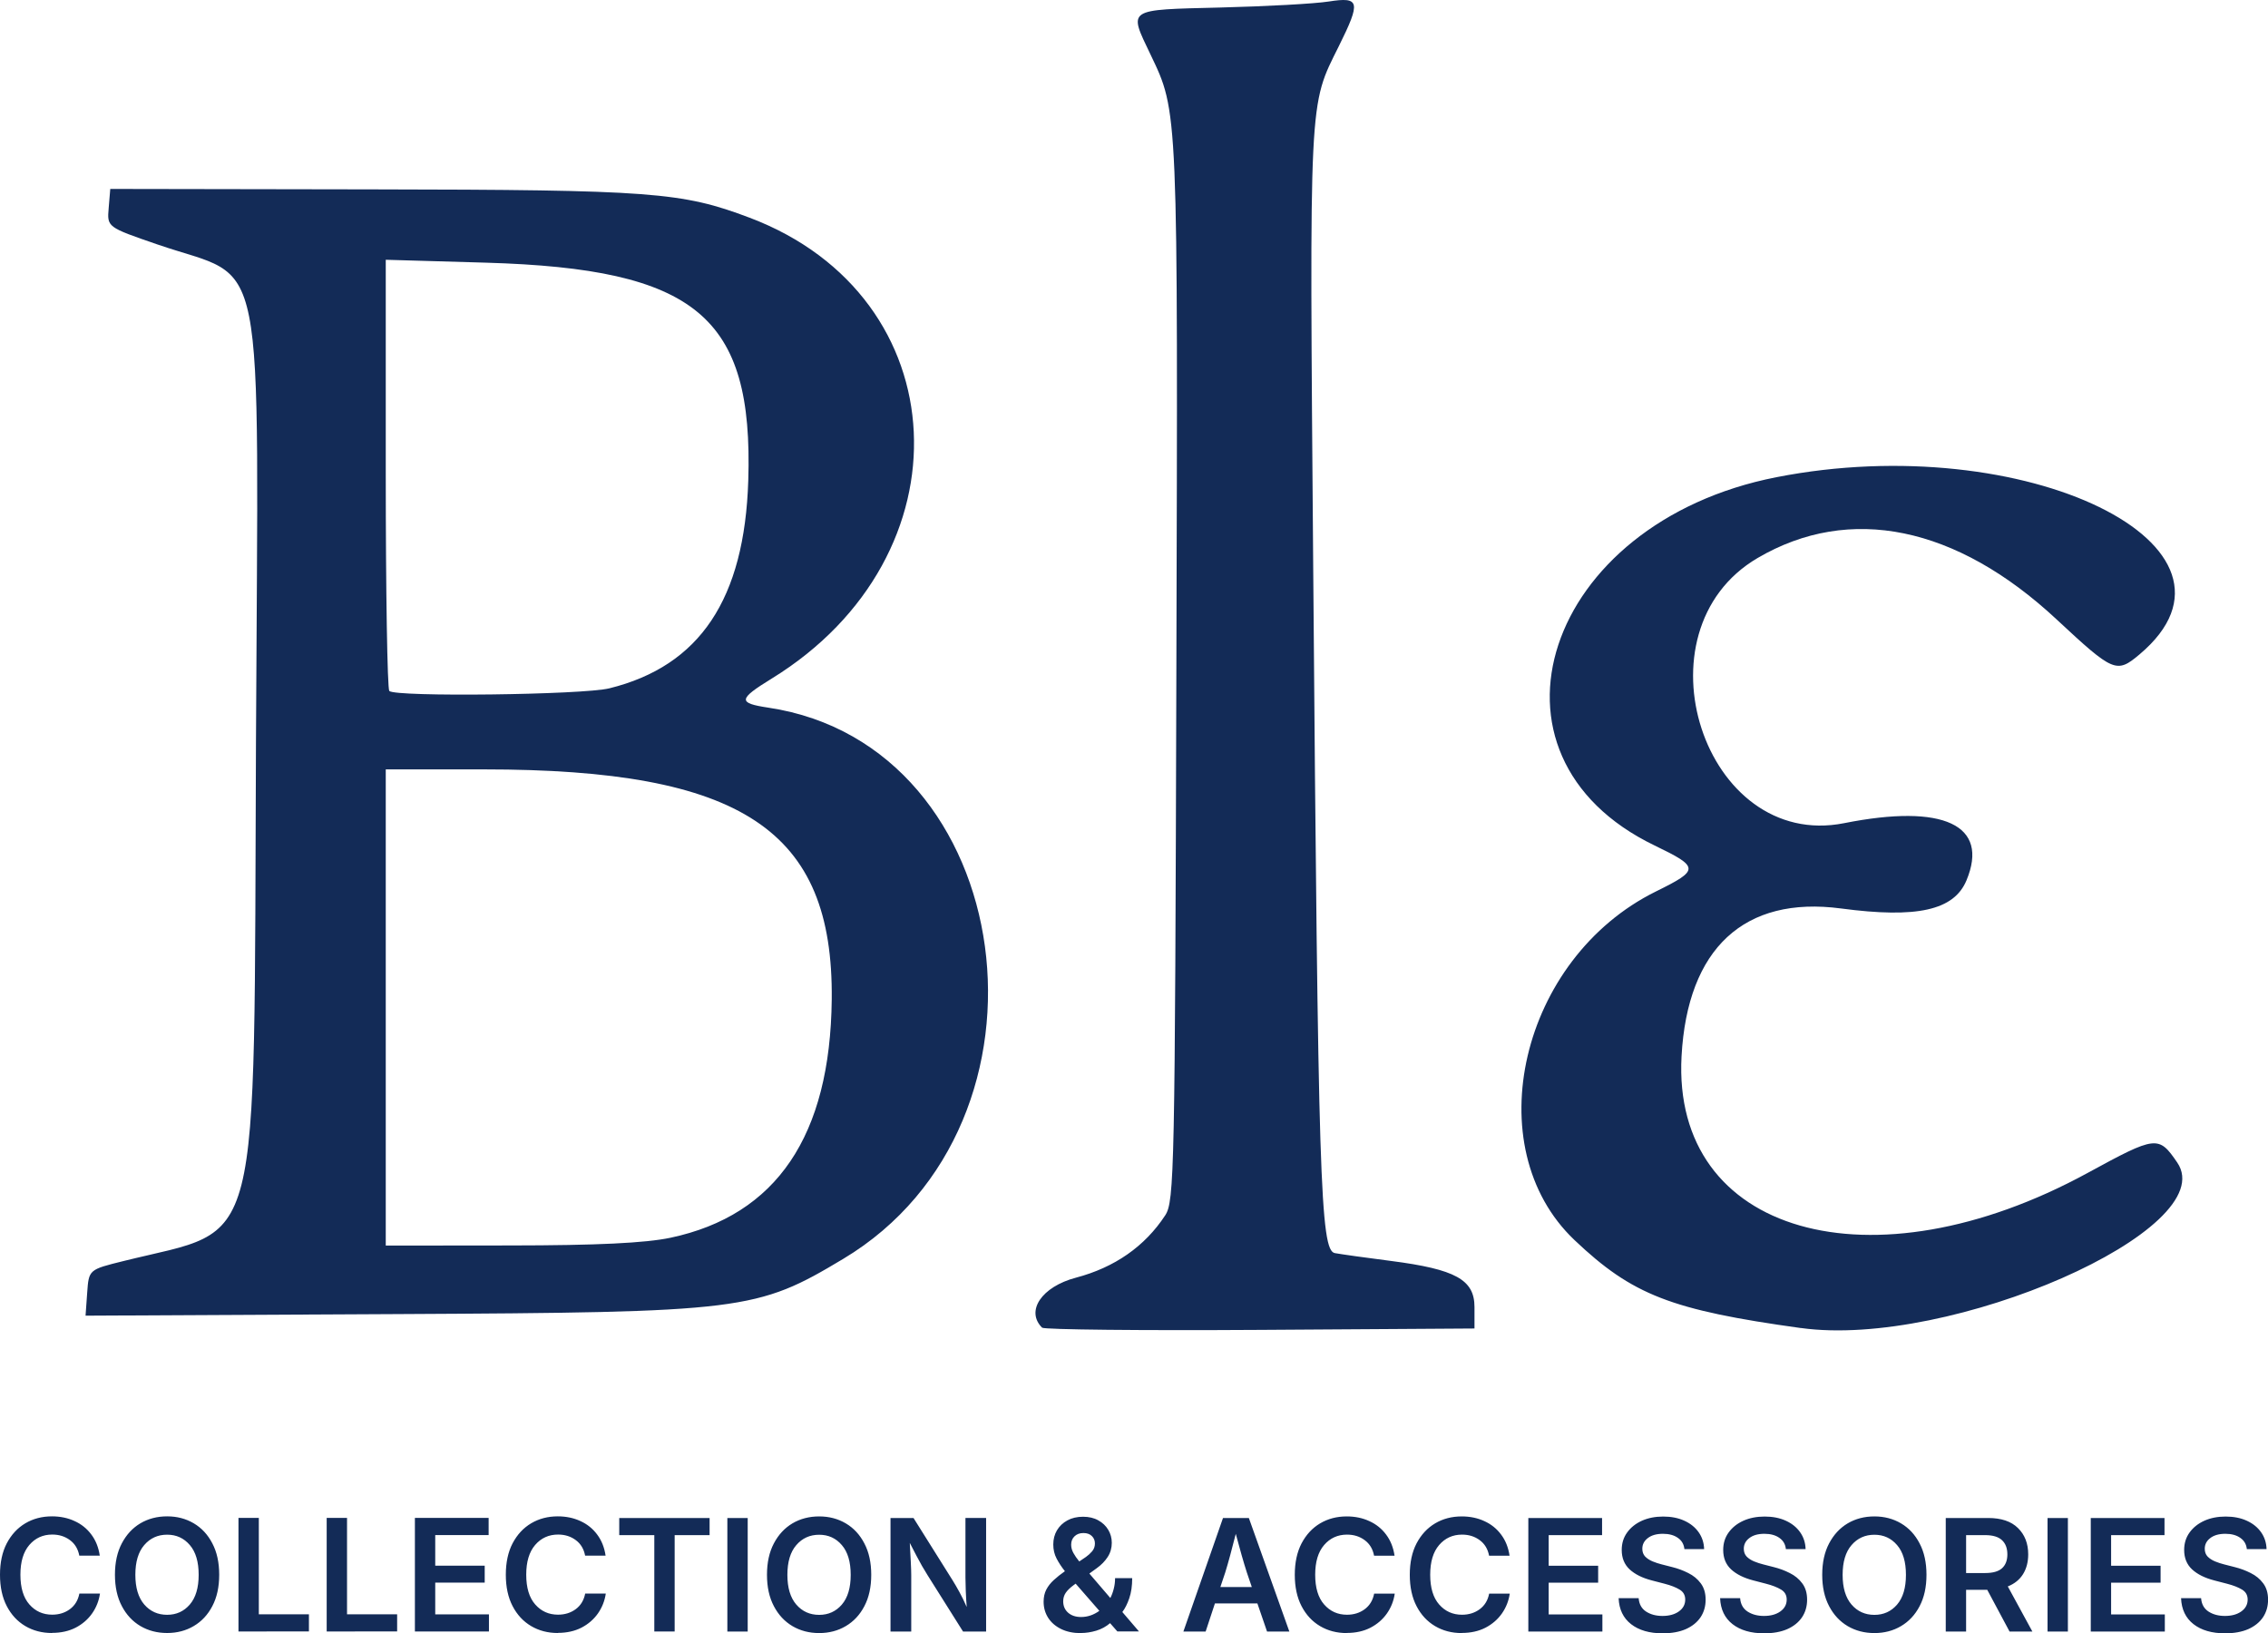 <?xml version="1.0" encoding="UTF-8" standalone="no"?>
<!-- Created with Inkscape (http://www.inkscape.org/) -->

<svg
   width="35.893mm"
   height="25.846mm"
   viewBox="0 0 35.893 25.846"
   version="1.1"
   id="svg1"
   xmlns="http://www.w3.org/2000/svg"
   xmlns:svg="http://www.w3.org/2000/svg">
  <defs
     id="defs1" />
  <g
     id="layer1"
     transform="translate(-87.054,-127.489)">
    <path
       style="fill:#132b57;fill-opacity:1;stroke-width:0.265"
       d="m 103.546,148.5 c -0.265,-0.265 -0.006,-0.648 0.535,-0.791 0.614,-0.162 1.091,-0.495 1.413,-0.986 0.146,-0.222 0.155,-0.681 0.177,-8.62 0.025,-8.962 0.031,-8.829 -0.412,-9.757 -0.347,-0.727 -0.385,-0.701 1.109,-0.738 0.722,-0.018 1.493,-0.06 1.714,-0.095 0.493,-0.077 0.511,-2.8e-4 0.162,0.703 -0.48,0.967 -0.467,0.709 -0.407,8.302 0.077,9.66 0.112,10.76 0.342,10.802 0.098,0.018 0.497,0.074 0.888,0.124 1.023,0.132 1.322,0.297 1.322,0.73 v 0.339 l -3.393,0.022 c -1.866,0.012 -3.419,-0.004 -3.45,-0.035 z m 12.008,0.006 c -2.053,-0.285 -2.666,-0.523 -3.582,-1.392 -1.553,-1.474 -0.855,-4.46 1.29,-5.518 0.69,-0.34 0.688,-0.384 -0.021,-0.726 -2.961,-1.427 -1.745,-5.109 1.926,-5.829 3.937,-0.772 7.773,1.099 5.747,2.804 -0.364,0.306 -0.411,0.286 -1.313,-0.554 -1.586,-1.478 -3.274,-1.825 -4.73,-0.972 -1.98,1.16 -0.846,4.637 1.368,4.197 1.573,-0.313 2.302,0.028 1.936,0.906 -0.198,0.473 -0.781,0.604 -1.985,0.444 -1.531,-0.203 -2.431,0.631 -2.524,2.339 -0.153,2.811 2.999,3.716 6.429,1.845 1.082,-0.59 1.121,-0.595 1.416,-0.163 0.719,1.054 -3.589,2.947 -5.958,2.618 z m -27.12,-0.561 c 0.026,-0.364 0.026,-0.364 0.577,-0.5 2.216,-0.551 2.057,0.075 2.094,-8.218 0.036,-8.062 0.195,-7.264 -1.564,-7.871 -0.793,-0.273 -0.793,-0.273 -0.767,-0.575 l 0.025,-0.302 4.149,0.007 c 4.421,0.007 4.898,0.043 5.971,0.449 3.305,1.251 3.501,5.352 0.349,7.292 -0.533,0.328 -0.54,0.388 -0.054,0.461 3.966,0.595 4.778,6.57 1.185,8.723 -1.37,0.821 -1.577,0.846 -7.054,0.874 l -4.937,0.025 z m 9.231,-0.868 c 1.678,-0.356 2.529,-1.613 2.552,-3.771 0.028,-2.683 -1.419,-3.641 -5.503,-3.641 h -1.555 v 3.768 3.768 l 1.968,-0.002 c 1.376,-0.001 2.14,-0.038 2.538,-0.122 z m -0.967,-8.695 c 1.432,-0.354 2.139,-1.412 2.198,-3.289 0.081,-2.597 -0.825,-3.35 -4.15,-3.447 l -1.587,-0.046 v 3.384 c 0,1.861 0.025,3.409 0.056,3.44 0.098,0.098 3.062,0.062 3.483,-0.042 z"
       id="path1" />
    <path
       style="font-weight:600;font-size:2.469px;line-height:1.3;font-family:Inter;-inkscape-font-specification:'Inter Semi-Bold';fill:#132b57;fill-opacity:1;stroke-width:3"
       d="m 87.876,153.332 q -0.236,0 -0.422,-0.11 -0.186,-0.11 -0.293,-0.316 -0.107,-0.206 -0.107,-0.496 0,-0.291 0.107,-0.497 0.109,-0.207 0.294,-0.317 0.186,-0.11 0.421,-0.11 0.197,0 0.357,0.074 0.162,0.073 0.266,0.213 0.105,0.139 0.134,0.335 H 88.309 q -0.03,-0.159 -0.148,-0.246 -0.118,-0.088 -0.28,-0.088 -0.221,0 -0.363,0.165 -0.141,0.164 -0.141,0.47 0,0.31 0.142,0.471 0.142,0.162 0.361,0.162 0.162,0 0.28,-0.087 0.119,-0.088 0.15,-0.247 h 0.326 q -0.025,0.172 -0.124,0.314 -0.099,0.141 -0.26,0.225 -0.162,0.083 -0.374,0.083 z m 1.823,0 q -0.236,0 -0.423,-0.11 -0.186,-0.11 -0.294,-0.316 -0.109,-0.206 -0.109,-0.496 0,-0.291 0.109,-0.497 0.109,-0.207 0.294,-0.317 0.187,-0.11 0.423,-0.11 0.235,0 0.421,0.11 0.187,0.11 0.294,0.317 0.109,0.206 0.109,0.497 0,0.291 -0.109,0.497 -0.107,0.205 -0.294,0.315 -0.186,0.11 -0.421,0.11 z m 0,-0.288 q 0.219,0 0.359,-0.163 0.14,-0.163 0.14,-0.47 0,-0.309 -0.14,-0.471 -0.14,-0.164 -0.359,-0.164 -0.221,0 -0.362,0.164 -0.141,0.163 -0.141,0.471 0,0.306 0.141,0.47 0.141,0.163 0.362,0.163 z m 1.129,0.264 v -1.797 h 0.322 v 1.525 h 0.793 v 0.271 z m 1.396,0 v -1.797 h 0.322 v 1.525 h 0.793 v 0.271 z m 1.396,0 v -1.797 h 1.167 v 0.271 H 93.942 v 0.485 h 0.783 v 0.268 H 93.942 v 0.502 h 0.85 v 0.271 z m 2.261,0.024 q -0.236,0 -0.422,-0.11 -0.186,-0.11 -0.293,-0.316 -0.107,-0.206 -0.107,-0.496 0,-0.291 0.107,-0.497 0.109,-0.207 0.294,-0.317 0.186,-0.11 0.421,-0.11 0.197,0 0.357,0.074 0.162,0.073 0.266,0.213 0.105,0.139 0.134,0.335 h -0.324 q -0.03,-0.159 -0.148,-0.246 -0.118,-0.088 -0.28,-0.088 -0.221,0 -0.363,0.165 -0.141,0.164 -0.141,0.47 0,0.31 0.142,0.471 0.142,0.162 0.361,0.162 0.162,0 0.28,-0.087 0.119,-0.088 0.15,-0.247 h 0.326 q -0.025,0.172 -0.124,0.314 -0.099,0.141 -0.26,0.225 -0.162,0.083 -0.374,0.083 z m 0.973,-1.549 v -0.271 h 1.43 v 0.271 h -0.553 v 1.525 H 97.409 v -1.525 z m 2.033,-0.271 v 1.797 h -0.322 v -1.797 z m 1.131,1.821 q -0.236,0 -0.423,-0.11 -0.186,-0.11 -0.294,-0.316 -0.109,-0.206 -0.109,-0.496 0,-0.291 0.109,-0.497 0.109,-0.207 0.294,-0.317 0.187,-0.11 0.423,-0.11 0.235,0 0.421,0.11 0.187,0.11 0.294,0.317 0.109,0.206 0.109,0.497 0,0.291 -0.109,0.497 -0.107,0.205 -0.294,0.315 -0.186,0.11 -0.421,0.11 z m 0,-0.288 q 0.219,0 0.359,-0.163 0.14,-0.163 0.14,-0.47 0,-0.309 -0.14,-0.471 -0.14,-0.164 -0.359,-0.164 -0.221,0 -0.362,0.164 -0.141,0.163 -0.141,0.471 0,0.306 0.141,0.47 0.141,0.163 0.362,0.163 z m 1.129,0.264 v -1.797 h 0.364 l 0.621,0.99 q 0.048,0.077 0.105,0.181 0.057,0.102 0.116,0.238 -0.01,-0.13 -0.015,-0.257 -0.005,-0.127 -0.005,-0.209 v -0.943 h 0.327 v 1.797 h -0.365 l -0.561,-0.891 q -0.047,-0.075 -0.089,-0.148 -0.041,-0.073 -0.087,-0.16 -0.046,-0.087 -0.106,-0.204 0.008,0.166 0.016,0.301 0.007,0.135 0.007,0.21 v 0.892 z m 3.014,0.025 q -0.183,0 -0.316,-0.066 -0.133,-0.066 -0.204,-0.178 -0.071,-0.113 -0.071,-0.253 0,-0.109 0.042,-0.191 0.043,-0.083 0.119,-0.152 0.076,-0.07 0.176,-0.14 -0.078,-0.098 -0.131,-0.199 -0.053,-0.101 -0.053,-0.224 0,-0.125 0.058,-0.224 0.059,-0.099 0.165,-0.157 0.106,-0.058 0.248,-0.058 0.14,0 0.241,0.057 0.102,0.056 0.158,0.15 0.056,0.093 0.056,0.206 0,0.124 -0.065,0.224 -0.065,0.1 -0.174,0.178 l -0.116,0.084 0.332,0.387 q 0.035,-0.068 0.054,-0.146 0.021,-0.08 0.021,-0.168 h 0.271 q 0,0.184 -0.046,0.317 -0.045,0.133 -0.11,0.219 l 0.263,0.307 h -0.342 l -0.115,-0.131 q -0.094,0.081 -0.218,0.119 -0.124,0.037 -0.244,0.037 z m 0.291,-0.353 -0.375,-0.43 -0.03,0.022 q -0.087,0.064 -0.127,0.123 -0.04,0.059 -0.04,0.134 0,0.112 0.078,0.181 0.078,0.068 0.205,0.068 0.153,0 0.288,-0.097 z m -0.318,-0.781 0.105,-0.071 q 0.053,-0.037 0.098,-0.089 0.045,-0.053 0.045,-0.125 0,-0.07 -0.048,-0.117 -0.048,-0.048 -0.134,-0.048 -0.088,0 -0.141,0.052 -0.053,0.051 -0.053,0.133 0,0.066 0.035,0.13 0.035,0.064 0.094,0.136 z m 1.648,1.109 0.627,-1.797 h 0.409 l 0.641,1.797 h -0.353 l -0.153,-0.445 h -0.672 l -0.147,0.445 z m 0.585,-0.704 h 0.498 l -0.078,-0.229 q -0.04,-0.124 -0.083,-0.275 -0.042,-0.151 -0.093,-0.338 -0.048,0.188 -0.089,0.341 -0.041,0.152 -0.078,0.271 z m 2,0.728 q -0.236,0 -0.422,-0.11 -0.186,-0.11 -0.293,-0.316 -0.107,-0.206 -0.107,-0.496 0,-0.291 0.107,-0.497 0.109,-0.207 0.294,-0.317 0.186,-0.11 0.421,-0.11 0.197,0 0.357,0.074 0.162,0.073 0.266,0.213 0.105,0.139 0.134,0.335 H 108.8 q -0.03,-0.159 -0.148,-0.246 -0.118,-0.088 -0.28,-0.088 -0.221,0 -0.363,0.165 -0.141,0.164 -0.141,0.47 0,0.31 0.142,0.471 0.142,0.162 0.361,0.162 0.162,0 0.28,-0.087 0.119,-0.088 0.15,-0.247 h 0.326 q -0.025,0.172 -0.124,0.314 -0.099,0.141 -0.26,0.225 -0.162,0.083 -0.374,0.083 z m 1.82,0 q -0.236,0 -0.422,-0.11 -0.186,-0.11 -0.293,-0.316 -0.107,-0.206 -0.107,-0.496 0,-0.291 0.107,-0.497 0.109,-0.207 0.294,-0.317 0.186,-0.11 0.421,-0.11 0.197,0 0.357,0.074 0.162,0.073 0.266,0.213 0.105,0.139 0.134,0.335 h -0.324 q -0.03,-0.159 -0.148,-0.246 -0.118,-0.088 -0.28,-0.088 -0.221,0 -0.363,0.165 -0.141,0.164 -0.141,0.47 0,0.31 0.142,0.471 0.142,0.162 0.361,0.162 0.162,0 0.28,-0.087 0.119,-0.088 0.15,-0.247 h 0.326 q -0.025,0.172 -0.124,0.314 -0.099,0.141 -0.26,0.225 -0.162,0.083 -0.374,0.083 z m 1.054,-0.024 v -1.797 h 1.167 v 0.271 h -0.845 v 0.485 h 0.783 v 0.268 h -0.783 v 0.502 h 0.85 v 0.271 z m 2.126,0.028 q -0.314,0 -0.5,-0.145 -0.186,-0.145 -0.197,-0.411 h 0.317 q 0.011,0.142 0.118,0.212 0.107,0.069 0.259,0.069 0.159,0 0.259,-0.071 0.101,-0.072 0.101,-0.188 0,-0.105 -0.089,-0.158 -0.089,-0.054 -0.235,-0.092 l -0.204,-0.053 q -0.225,-0.058 -0.352,-0.175 -0.125,-0.117 -0.125,-0.307 0,-0.159 0.086,-0.277 0.086,-0.119 0.234,-0.186 0.148,-0.066 0.336,-0.066 0.192,0 0.335,0.066 0.145,0.066 0.227,0.183 0.082,0.117 0.086,0.266 h -0.312 q -0.012,-0.115 -0.104,-0.178 -0.09,-0.064 -0.236,-0.064 -0.152,0 -0.239,0.068 -0.087,0.066 -0.087,0.169 0,0.076 0.046,0.124 0.047,0.047 0.117,0.076 0.071,0.029 0.143,0.047 l 0.168,0.043 q 0.133,0.033 0.253,0.094 0.122,0.06 0.198,0.163 0.077,0.102 0.077,0.259 0,0.158 -0.081,0.279 -0.081,0.119 -0.233,0.187 -0.152,0.066 -0.367,0.066 z m 1.606,0 q -0.314,0 -0.5,-0.145 -0.186,-0.145 -0.197,-0.411 h 0.317 q 0.011,0.142 0.118,0.212 0.107,0.069 0.259,0.069 0.159,0 0.259,-0.071 0.101,-0.072 0.101,-0.188 0,-0.105 -0.089,-0.158 -0.089,-0.054 -0.235,-0.092 l -0.204,-0.053 q -0.225,-0.058 -0.352,-0.175 -0.125,-0.117 -0.125,-0.307 0,-0.159 0.086,-0.277 0.086,-0.119 0.234,-0.186 0.148,-0.066 0.336,-0.066 0.192,0 0.335,0.066 0.145,0.066 0.227,0.183 0.082,0.117 0.086,0.266 h -0.312 q -0.012,-0.115 -0.104,-0.178 -0.09,-0.064 -0.236,-0.064 -0.152,0 -0.239,0.068 -0.087,0.066 -0.087,0.169 0,0.076 0.046,0.124 0.047,0.047 0.117,0.076 0.071,0.029 0.143,0.047 l 0.168,0.043 q 0.133,0.033 0.253,0.094 0.122,0.06 0.198,0.163 0.077,0.102 0.077,0.259 0,0.158 -0.081,0.279 -0.081,0.119 -0.233,0.187 -0.152,0.066 -0.367,0.066 z m 1.745,-0.004 q -0.236,0 -0.423,-0.11 -0.186,-0.11 -0.294,-0.316 -0.109,-0.206 -0.109,-0.496 0,-0.291 0.109,-0.497 0.109,-0.207 0.294,-0.317 0.187,-0.11 0.423,-0.11 0.235,0 0.421,0.11 0.187,0.11 0.294,0.317 0.109,0.206 0.109,0.497 0,0.291 -0.109,0.497 -0.107,0.205 -0.294,0.315 -0.186,0.11 -0.421,0.11 z m 0,-0.288 q 0.219,0 0.359,-0.163 0.14,-0.163 0.14,-0.47 0,-0.309 -0.14,-0.471 -0.14,-0.164 -0.359,-0.164 -0.221,0 -0.362,0.164 -0.141,0.163 -0.141,0.471 0,0.306 0.141,0.47 0.141,0.163 0.362,0.163 z m 1.129,0.264 v -1.797 h 0.672 q 0.31,0 0.471,0.159 0.162,0.159 0.162,0.416 0,0.182 -0.082,0.314 -0.082,0.131 -0.241,0.194 l 0.389,0.714 h -0.361 l -0.353,-0.66 h -0.335 v 0.66 z m 0.322,-0.926 h 0.303 q 0.182,0 0.266,-0.076 0.084,-0.077 0.084,-0.219 0,-0.145 -0.084,-0.224 -0.084,-0.081 -0.269,-0.081 h -0.3 z m 1.611,-0.871 v 1.797 h -0.322 v -1.797 z m 0.362,1.797 v -1.797 h 1.167 v 0.271 h -0.845 v 0.485 h 0.783 v 0.268 h -0.783 v 0.502 h 0.85 v 0.271 z m 2.126,0.028 q -0.314,0 -0.5,-0.145 -0.186,-0.145 -0.197,-0.411 h 0.317 q 0.011,0.142 0.118,0.212 0.107,0.069 0.259,0.069 0.159,0 0.259,-0.071 0.101,-0.072 0.101,-0.188 0,-0.105 -0.089,-0.158 -0.089,-0.054 -0.235,-0.092 l -0.204,-0.053 q -0.225,-0.058 -0.352,-0.175 -0.125,-0.117 -0.125,-0.307 0,-0.159 0.086,-0.277 0.086,-0.119 0.234,-0.186 0.148,-0.066 0.336,-0.066 0.192,0 0.335,0.066 0.145,0.066 0.227,0.183 0.082,0.117 0.086,0.266 h -0.312 q -0.012,-0.115 -0.104,-0.178 -0.09,-0.064 -0.236,-0.064 -0.152,0 -0.239,0.068 -0.087,0.066 -0.087,0.169 0,0.076 0.046,0.124 0.047,0.047 0.117,0.076 0.071,0.029 0.143,0.047 l 0.168,0.043 q 0.133,0.033 0.253,0.094 0.122,0.06 0.198,0.163 0.077,0.102 0.077,0.259 0,0.158 -0.081,0.279 -0.081,0.119 -0.233,0.187 -0.152,0.066 -0.367,0.066 z"
       id="text1"
       aria-label="COLLECTION &amp; ACCESSORIES" />
  </g>
</svg>
